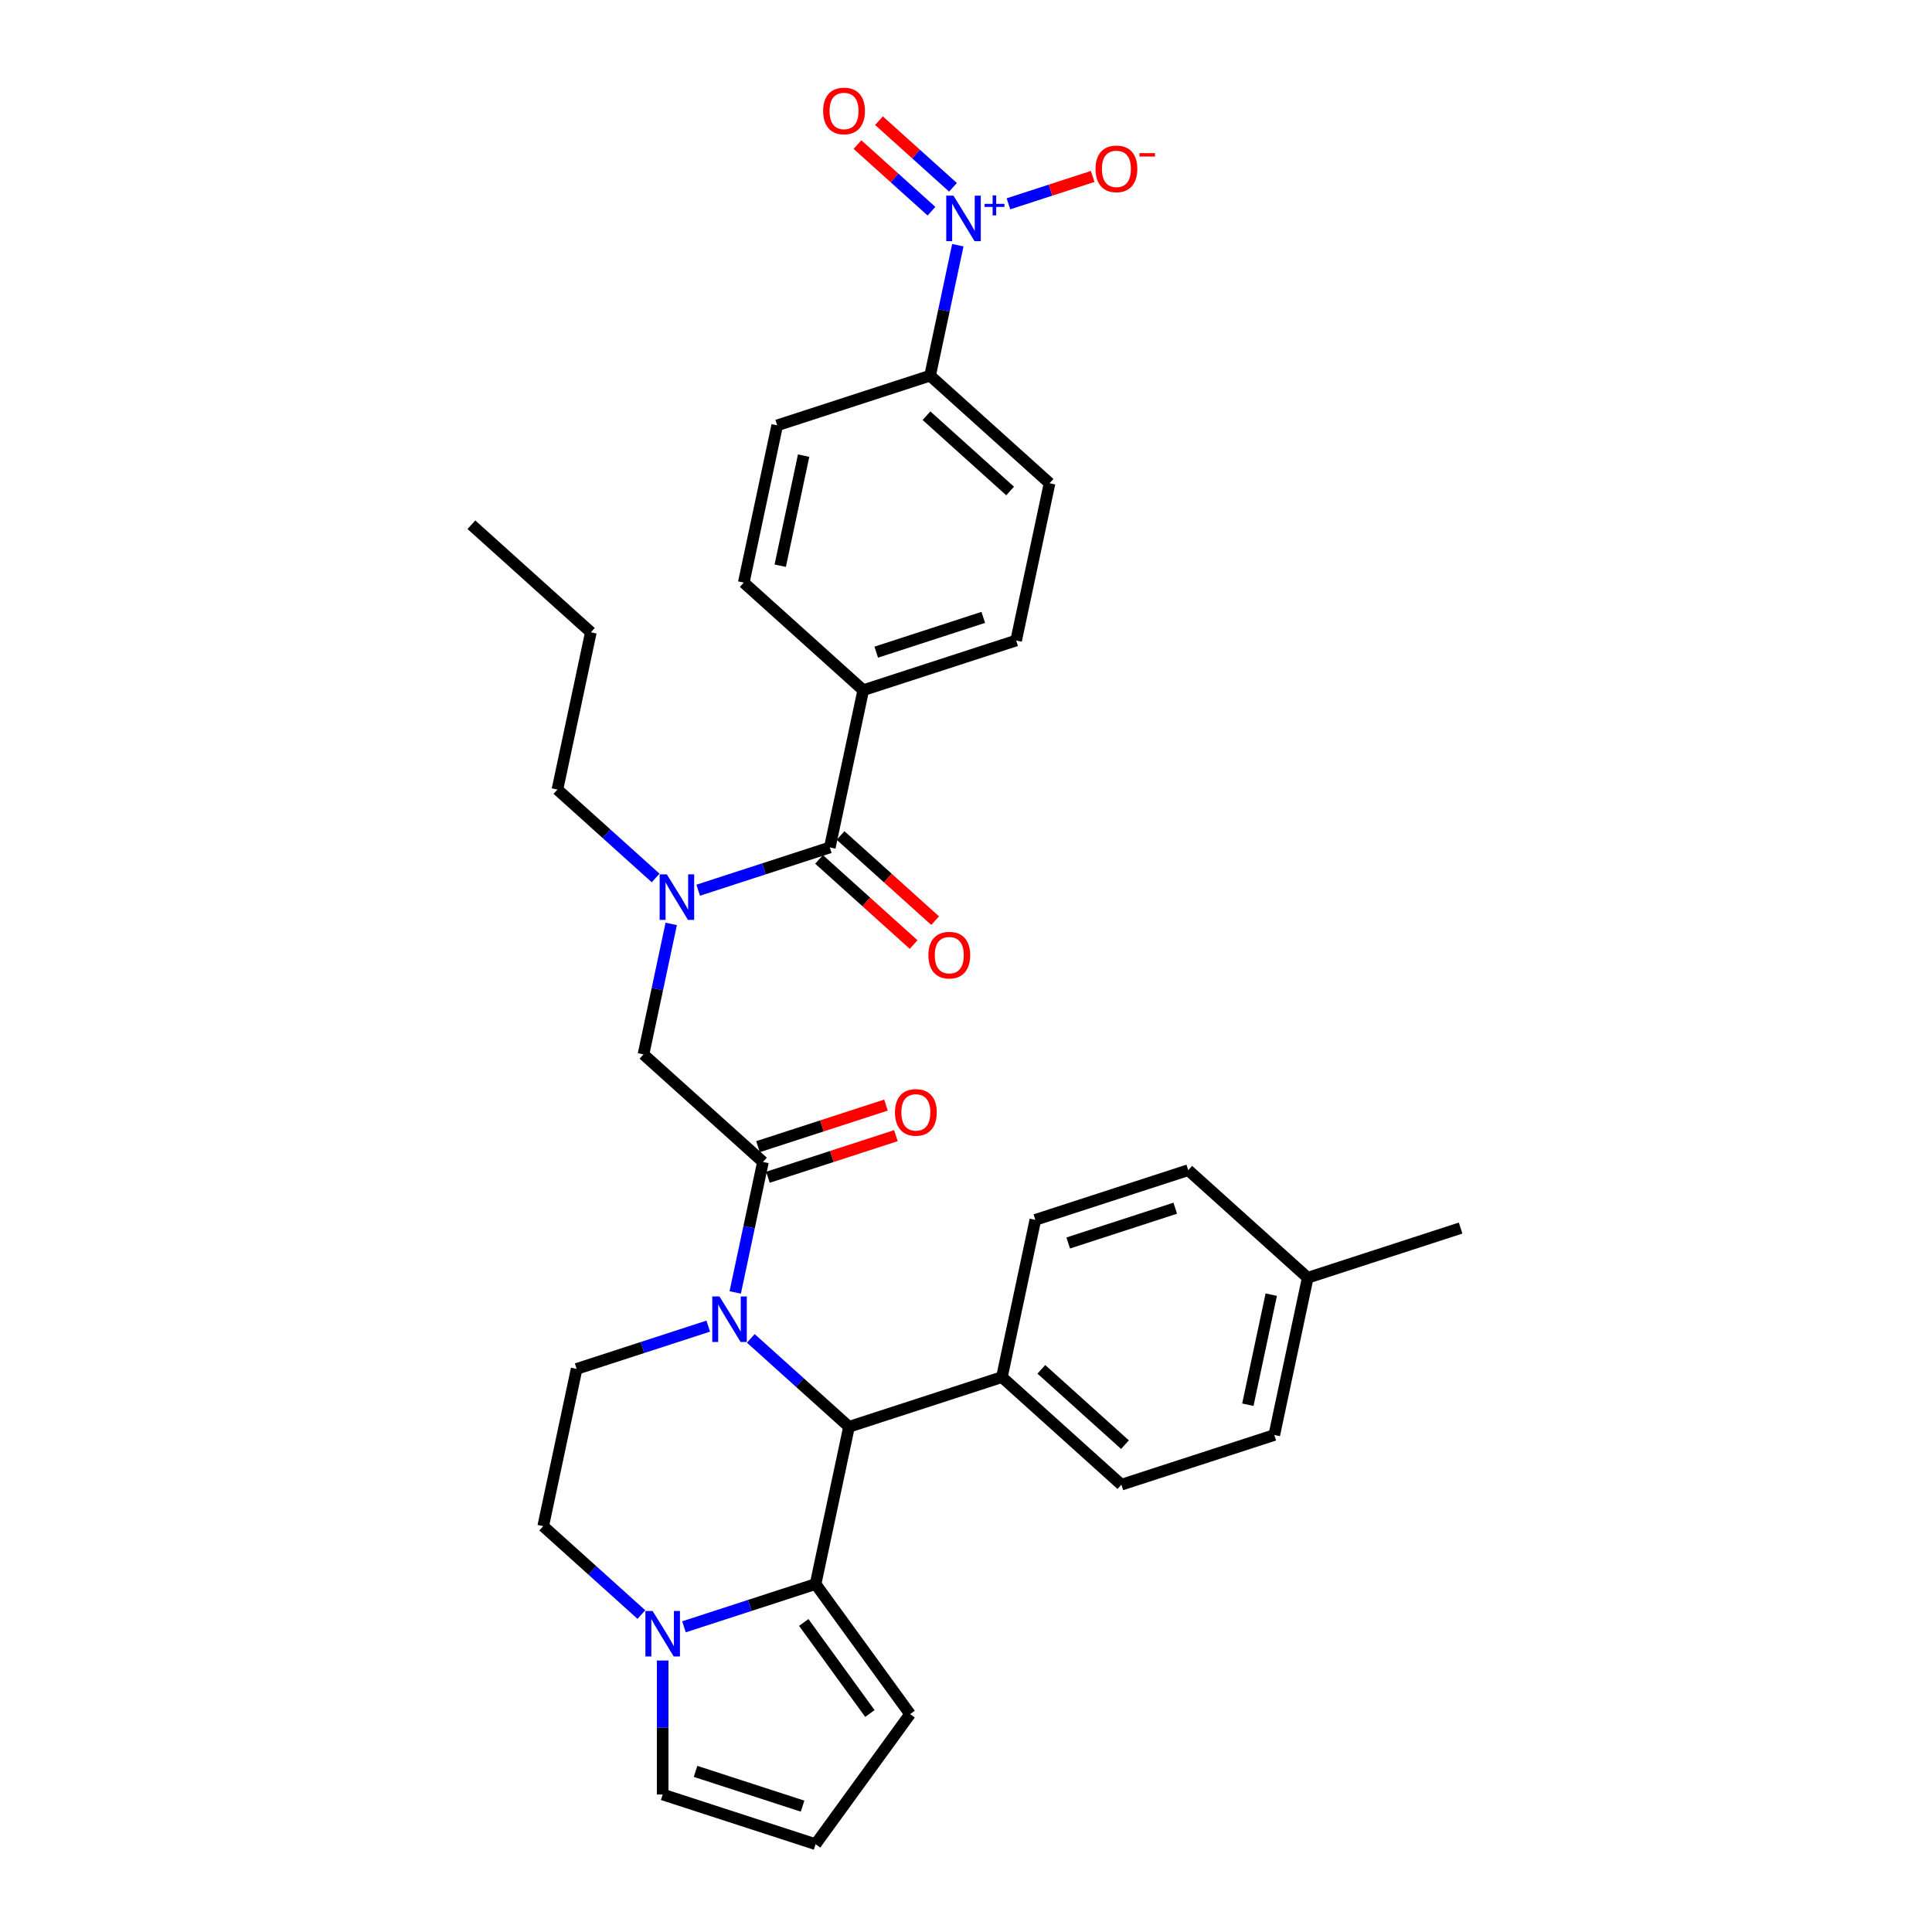 <?xml version='1.0' encoding='iso-8859-1'?>
<svg version='1.1' baseProfile='full'
              xmlns='http://www.w3.org/2000/svg'
                      xmlns:rdkit='http://www.rdkit.org/xml'
                      xmlns:xlink='http://www.w3.org/1999/xlink'
                  xml:space='preserve'
width='1000px' height='1000px' viewBox='0 0 1000 1000'>
<!-- END OF HEADER -->
<rect style='opacity:1.0;fill:#FFFFFF;stroke:none' width='1000' height='1000' x='0' y='0'> </rect>
<path class='bond-0' d='M 347.421,478.214 L 340.243,511.981' style='fill:none;fill-rule:evenodd;stroke:#0000FF;stroke-width:6px;stroke-linecap:butt;stroke-linejoin:miter;stroke-opacity:1' />
<path class='bond-0' d='M 340.243,511.981 L 333.066,545.747' style='fill:none;fill-rule:evenodd;stroke:#000000;stroke-width:6px;stroke-linecap:butt;stroke-linejoin:miter;stroke-opacity:1' />
<path class='bond-1' d='M 361.385,460.771 L 395.447,449.704' style='fill:none;fill-rule:evenodd;stroke:#0000FF;stroke-width:6px;stroke-linecap:butt;stroke-linejoin:miter;stroke-opacity:1' />
<path class='bond-1' d='M 395.447,449.704 L 429.509,438.636' style='fill:none;fill-rule:evenodd;stroke:#000000;stroke-width:6px;stroke-linecap:butt;stroke-linejoin:miter;stroke-opacity:1' />
<path class='bond-2' d='M 339.35,454.431 L 313.938,431.55' style='fill:none;fill-rule:evenodd;stroke:#0000FF;stroke-width:6px;stroke-linecap:butt;stroke-linejoin:miter;stroke-opacity:1' />
<path class='bond-2' d='M 313.938,431.55 L 288.527,408.67' style='fill:none;fill-rule:evenodd;stroke:#000000;stroke-width:6px;stroke-linecap:butt;stroke-linejoin:miter;stroke-opacity:1' />
<path class='bond-3' d='M 495.767,126.916 L 488.59,160.682' style='fill:none;fill-rule:evenodd;stroke:#0000FF;stroke-width:6px;stroke-linecap:butt;stroke-linejoin:miter;stroke-opacity:1' />
<path class='bond-3' d='M 488.59,160.682 L 481.413,194.448' style='fill:none;fill-rule:evenodd;stroke:#000000;stroke-width:6px;stroke-linecap:butt;stroke-linejoin:miter;stroke-opacity:1' />
<path class='bond-4' d='M 521.968,105.496 L 543.768,98.413' style='fill:none;fill-rule:evenodd;stroke:#0000FF;stroke-width:6px;stroke-linecap:butt;stroke-linejoin:miter;stroke-opacity:1' />
<path class='bond-4' d='M 543.768,98.413 L 565.569,91.33' style='fill:none;fill-rule:evenodd;stroke:#FF0000;stroke-width:6px;stroke-linecap:butt;stroke-linejoin:miter;stroke-opacity:1' />
<path class='bond-5' d='M 493.265,96.948 L 474.117,79.707' style='fill:none;fill-rule:evenodd;stroke:#0000FF;stroke-width:6px;stroke-linecap:butt;stroke-linejoin:miter;stroke-opacity:1' />
<path class='bond-5' d='M 474.117,79.707 L 454.969,62.467' style='fill:none;fill-rule:evenodd;stroke:#FF0000;stroke-width:6px;stroke-linecap:butt;stroke-linejoin:miter;stroke-opacity:1' />
<path class='bond-5' d='M 482.128,109.316 L 462.981,92.075' style='fill:none;fill-rule:evenodd;stroke:#0000FF;stroke-width:6px;stroke-linecap:butt;stroke-linejoin:miter;stroke-opacity:1' />
<path class='bond-5' d='M 462.981,92.075 L 443.833,74.835' style='fill:none;fill-rule:evenodd;stroke:#FF0000;stroke-width:6px;stroke-linecap:butt;stroke-linejoin:miter;stroke-opacity:1' />
<path class='bond-6' d='M 423.941,444.82 L 448.412,466.854' style='fill:none;fill-rule:evenodd;stroke:#000000;stroke-width:6px;stroke-linecap:butt;stroke-linejoin:miter;stroke-opacity:1' />
<path class='bond-6' d='M 448.412,466.854 L 472.883,488.888' style='fill:none;fill-rule:evenodd;stroke:#FF0000;stroke-width:6px;stroke-linecap:butt;stroke-linejoin:miter;stroke-opacity:1' />
<path class='bond-6' d='M 435.077,432.452 L 459.548,454.486' style='fill:none;fill-rule:evenodd;stroke:#000000;stroke-width:6px;stroke-linecap:butt;stroke-linejoin:miter;stroke-opacity:1' />
<path class='bond-6' d='M 459.548,454.486 L 484.019,476.52' style='fill:none;fill-rule:evenodd;stroke:#FF0000;stroke-width:6px;stroke-linecap:butt;stroke-linejoin:miter;stroke-opacity:1' />
<path class='bond-7' d='M 429.509,438.636 L 446.81,357.24' style='fill:none;fill-rule:evenodd;stroke:#000000;stroke-width:6px;stroke-linecap:butt;stroke-linejoin:miter;stroke-opacity:1' />
<path class='bond-8' d='M 481.413,194.448 L 543.253,250.13' style='fill:none;fill-rule:evenodd;stroke:#000000;stroke-width:6px;stroke-linecap:butt;stroke-linejoin:miter;stroke-opacity:1' />
<path class='bond-8' d='M 479.553,215.168 L 522.841,254.145' style='fill:none;fill-rule:evenodd;stroke:#000000;stroke-width:6px;stroke-linecap:butt;stroke-linejoin:miter;stroke-opacity:1' />
<path class='bond-9' d='M 481.413,194.448 L 402.271,220.163' style='fill:none;fill-rule:evenodd;stroke:#000000;stroke-width:6px;stroke-linecap:butt;stroke-linejoin:miter;stroke-opacity:1' />
<path class='bond-10' d='M 288.527,408.67 L 305.828,327.274' style='fill:none;fill-rule:evenodd;stroke:#000000;stroke-width:6px;stroke-linecap:butt;stroke-linejoin:miter;stroke-opacity:1' />
<path class='bond-11' d='M 366.588,686.404 L 332.526,697.472' style='fill:none;fill-rule:evenodd;stroke:#0000FF;stroke-width:6px;stroke-linecap:butt;stroke-linejoin:miter;stroke-opacity:1' />
<path class='bond-11' d='M 332.526,697.472 L 298.464,708.539' style='fill:none;fill-rule:evenodd;stroke:#000000;stroke-width:6px;stroke-linecap:butt;stroke-linejoin:miter;stroke-opacity:1' />
<path class='bond-12' d='M 380.552,668.961 L 387.729,635.195' style='fill:none;fill-rule:evenodd;stroke:#0000FF;stroke-width:6px;stroke-linecap:butt;stroke-linejoin:miter;stroke-opacity:1' />
<path class='bond-12' d='M 387.729,635.195 L 394.906,601.428' style='fill:none;fill-rule:evenodd;stroke:#000000;stroke-width:6px;stroke-linecap:butt;stroke-linejoin:miter;stroke-opacity:1' />
<path class='bond-13' d='M 388.623,692.745 L 414.034,715.625' style='fill:none;fill-rule:evenodd;stroke:#0000FF;stroke-width:6px;stroke-linecap:butt;stroke-linejoin:miter;stroke-opacity:1' />
<path class='bond-13' d='M 414.034,715.625 L 439.446,738.506' style='fill:none;fill-rule:evenodd;stroke:#000000;stroke-width:6px;stroke-linecap:butt;stroke-linejoin:miter;stroke-opacity:1' />
<path class='bond-14' d='M 397.478,609.342 L 430.6,598.581' style='fill:none;fill-rule:evenodd;stroke:#000000;stroke-width:6px;stroke-linecap:butt;stroke-linejoin:miter;stroke-opacity:1' />
<path class='bond-14' d='M 430.6,598.581 L 463.721,587.819' style='fill:none;fill-rule:evenodd;stroke:#FF0000;stroke-width:6px;stroke-linecap:butt;stroke-linejoin:miter;stroke-opacity:1' />
<path class='bond-14' d='M 392.335,593.514 L 425.457,582.752' style='fill:none;fill-rule:evenodd;stroke:#000000;stroke-width:6px;stroke-linecap:butt;stroke-linejoin:miter;stroke-opacity:1' />
<path class='bond-14' d='M 425.457,582.752 L 458.578,571.99' style='fill:none;fill-rule:evenodd;stroke:#FF0000;stroke-width:6px;stroke-linecap:butt;stroke-linejoin:miter;stroke-opacity:1' />
<path class='bond-15' d='M 394.906,601.428 L 333.066,545.747' style='fill:none;fill-rule:evenodd;stroke:#000000;stroke-width:6px;stroke-linecap:butt;stroke-linejoin:miter;stroke-opacity:1' />
<path class='bond-16' d='M 471.057,887.224 L 422.144,819.902' style='fill:none;fill-rule:evenodd;stroke:#000000;stroke-width:6px;stroke-linecap:butt;stroke-linejoin:miter;stroke-opacity:1' />
<path class='bond-16' d='M 450.255,886.908 L 416.017,839.782' style='fill:none;fill-rule:evenodd;stroke:#000000;stroke-width:6px;stroke-linecap:butt;stroke-linejoin:miter;stroke-opacity:1' />
<path class='bond-17' d='M 471.057,887.224 L 422.144,954.545' style='fill:none;fill-rule:evenodd;stroke:#000000;stroke-width:6px;stroke-linecap:butt;stroke-linejoin:miter;stroke-opacity:1' />
<path class='bond-18' d='M 422.144,954.545 L 343.003,928.831' style='fill:none;fill-rule:evenodd;stroke:#000000;stroke-width:6px;stroke-linecap:butt;stroke-linejoin:miter;stroke-opacity:1' />
<path class='bond-18' d='M 415.416,934.86 L 360.017,916.86' style='fill:none;fill-rule:evenodd;stroke:#000000;stroke-width:6px;stroke-linecap:butt;stroke-linejoin:miter;stroke-opacity:1' />
<path class='bond-19' d='M 343.003,928.831 L 343.003,894.155' style='fill:none;fill-rule:evenodd;stroke:#000000;stroke-width:6px;stroke-linecap:butt;stroke-linejoin:miter;stroke-opacity:1' />
<path class='bond-19' d='M 343.003,894.155 L 343.003,859.48' style='fill:none;fill-rule:evenodd;stroke:#0000FF;stroke-width:6px;stroke-linecap:butt;stroke-linejoin:miter;stroke-opacity:1' />
<path class='bond-20' d='M 422.144,819.902 L 388.082,830.969' style='fill:none;fill-rule:evenodd;stroke:#000000;stroke-width:6px;stroke-linecap:butt;stroke-linejoin:miter;stroke-opacity:1' />
<path class='bond-20' d='M 388.082,830.969 L 354.02,842.036' style='fill:none;fill-rule:evenodd;stroke:#0000FF;stroke-width:6px;stroke-linecap:butt;stroke-linejoin:miter;stroke-opacity:1' />
<path class='bond-21' d='M 422.144,819.902 L 439.446,738.506' style='fill:none;fill-rule:evenodd;stroke:#000000;stroke-width:6px;stroke-linecap:butt;stroke-linejoin:miter;stroke-opacity:1' />
<path class='bond-22' d='M 331.985,835.696 L 306.574,812.816' style='fill:none;fill-rule:evenodd;stroke:#0000FF;stroke-width:6px;stroke-linecap:butt;stroke-linejoin:miter;stroke-opacity:1' />
<path class='bond-22' d='M 306.574,812.816 L 281.162,789.935' style='fill:none;fill-rule:evenodd;stroke:#000000;stroke-width:6px;stroke-linecap:butt;stroke-linejoin:miter;stroke-opacity:1' />
<path class='bond-23' d='M 281.162,789.935 L 298.464,708.539' style='fill:none;fill-rule:evenodd;stroke:#000000;stroke-width:6px;stroke-linecap:butt;stroke-linejoin:miter;stroke-opacity:1' />
<path class='bond-24' d='M 439.446,738.506 L 518.587,712.791' style='fill:none;fill-rule:evenodd;stroke:#000000;stroke-width:6px;stroke-linecap:butt;stroke-linejoin:miter;stroke-opacity:1' />
<path class='bond-25' d='M 518.587,712.791 L 535.889,631.395' style='fill:none;fill-rule:evenodd;stroke:#000000;stroke-width:6px;stroke-linecap:butt;stroke-linejoin:miter;stroke-opacity:1' />
<path class='bond-26' d='M 518.587,712.791 L 580.428,768.472' style='fill:none;fill-rule:evenodd;stroke:#000000;stroke-width:6px;stroke-linecap:butt;stroke-linejoin:miter;stroke-opacity:1' />
<path class='bond-26' d='M 539,708.775 L 582.288,747.752' style='fill:none;fill-rule:evenodd;stroke:#000000;stroke-width:6px;stroke-linecap:butt;stroke-linejoin:miter;stroke-opacity:1' />
<path class='bond-27' d='M 676.871,661.362 L 659.569,742.758' style='fill:none;fill-rule:evenodd;stroke:#000000;stroke-width:6px;stroke-linecap:butt;stroke-linejoin:miter;stroke-opacity:1' />
<path class='bond-27' d='M 657.996,670.111 L 645.885,727.088' style='fill:none;fill-rule:evenodd;stroke:#000000;stroke-width:6px;stroke-linecap:butt;stroke-linejoin:miter;stroke-opacity:1' />
<path class='bond-28' d='M 676.871,661.362 L 756.012,635.647' style='fill:none;fill-rule:evenodd;stroke:#000000;stroke-width:6px;stroke-linecap:butt;stroke-linejoin:miter;stroke-opacity:1' />
<path class='bond-29' d='M 676.871,661.362 L 615.03,605.68' style='fill:none;fill-rule:evenodd;stroke:#000000;stroke-width:6px;stroke-linecap:butt;stroke-linejoin:miter;stroke-opacity:1' />
<path class='bond-30' d='M 535.889,631.395 L 615.03,605.68' style='fill:none;fill-rule:evenodd;stroke:#000000;stroke-width:6px;stroke-linecap:butt;stroke-linejoin:miter;stroke-opacity:1' />
<path class='bond-30' d='M 552.903,643.366 L 608.302,625.366' style='fill:none;fill-rule:evenodd;stroke:#000000;stroke-width:6px;stroke-linecap:butt;stroke-linejoin:miter;stroke-opacity:1' />
<path class='bond-31' d='M 580.428,768.472 L 659.569,742.758' style='fill:none;fill-rule:evenodd;stroke:#000000;stroke-width:6px;stroke-linecap:butt;stroke-linejoin:miter;stroke-opacity:1' />
<path class='bond-32' d='M 305.828,327.274 L 243.988,271.592' style='fill:none;fill-rule:evenodd;stroke:#000000;stroke-width:6px;stroke-linecap:butt;stroke-linejoin:miter;stroke-opacity:1' />
<path class='bond-33' d='M 446.81,357.24 L 384.97,301.559' style='fill:none;fill-rule:evenodd;stroke:#000000;stroke-width:6px;stroke-linecap:butt;stroke-linejoin:miter;stroke-opacity:1' />
<path class='bond-34' d='M 446.81,357.24 L 525.952,331.526' style='fill:none;fill-rule:evenodd;stroke:#000000;stroke-width:6px;stroke-linecap:butt;stroke-linejoin:miter;stroke-opacity:1' />
<path class='bond-34' d='M 453.539,337.555 L 508.938,319.554' style='fill:none;fill-rule:evenodd;stroke:#000000;stroke-width:6px;stroke-linecap:butt;stroke-linejoin:miter;stroke-opacity:1' />
<path class='bond-35' d='M 543.253,250.13 L 525.952,331.526' style='fill:none;fill-rule:evenodd;stroke:#000000;stroke-width:6px;stroke-linecap:butt;stroke-linejoin:miter;stroke-opacity:1' />
<path class='bond-36' d='M 402.271,220.163 L 384.97,301.559' style='fill:none;fill-rule:evenodd;stroke:#000000;stroke-width:6px;stroke-linecap:butt;stroke-linejoin:miter;stroke-opacity:1' />
<path class='bond-36' d='M 415.955,235.833 L 403.844,292.81' style='fill:none;fill-rule:evenodd;stroke:#000000;stroke-width:6px;stroke-linecap:butt;stroke-linejoin:miter;stroke-opacity:1' />
<path  class='atom-0' d='M 345.158 452.568
L 352.88 465.05
Q 353.646 466.282, 354.878 468.512
Q 356.109 470.742, 356.176 470.875
L 356.176 452.568
L 359.305 452.568
L 359.305 476.134
L 356.076 476.134
L 347.788 462.487
Q 346.822 460.889, 345.791 459.058
Q 344.792 457.228, 344.492 456.662
L 344.492 476.134
L 341.43 476.134
L 341.43 452.568
L 345.158 452.568
' fill='#0000FF'/>
<path  class='atom-1' d='M 493.505 101.269
L 501.227 113.751
Q 501.993 114.983, 503.224 117.213
Q 504.456 119.443, 504.522 119.576
L 504.522 101.269
L 507.651 101.269
L 507.651 124.835
L 504.423 124.835
L 496.134 111.188
Q 495.169 109.59, 494.137 107.76
Q 493.139 105.929, 492.839 105.363
L 492.839 124.835
L 489.777 124.835
L 489.777 101.269
L 493.505 101.269
' fill='#0000FF'/>
<path  class='atom-1' d='M 509.628 105.517
L 513.78 105.517
L 513.78 101.145
L 515.626 101.145
L 515.626 105.517
L 519.888 105.517
L 519.888 107.099
L 515.626 107.099
L 515.626 111.492
L 513.78 111.492
L 513.78 107.099
L 509.628 107.099
L 509.628 105.517
' fill='#0000FF'/>
<path  class='atom-3' d='M 480.531 494.384
Q 480.531 488.726, 483.327 485.563
Q 486.124 482.401, 491.349 482.401
Q 496.575 482.401, 499.371 485.563
Q 502.167 488.726, 502.167 494.384
Q 502.167 500.109, 499.338 503.371
Q 496.509 506.6, 491.349 506.6
Q 486.157 506.6, 483.327 503.371
Q 480.531 500.143, 480.531 494.384
M 491.349 503.937
Q 494.944 503.937, 496.875 501.541
Q 498.839 499.111, 498.839 494.384
Q 498.839 489.757, 496.875 487.427
Q 494.944 485.064, 491.349 485.064
Q 487.755 485.064, 485.791 487.394
Q 483.86 489.724, 483.86 494.384
Q 483.86 499.144, 485.791 501.541
Q 487.755 503.937, 491.349 503.937
' fill='#FF0000'/>
<path  class='atom-5' d='M 567.038 87.404
Q 567.038 81.746, 569.834 78.583
Q 572.63 75.421, 577.856 75.421
Q 583.082 75.421, 585.878 78.583
Q 588.674 81.746, 588.674 87.404
Q 588.674 93.129, 585.844 96.391
Q 583.015 99.62, 577.856 99.62
Q 572.663 99.62, 569.834 96.391
Q 567.038 93.162, 567.038 87.404
M 577.856 96.957
Q 581.451 96.957, 583.381 94.561
Q 585.345 92.131, 585.345 87.404
Q 585.345 82.777, 583.381 80.447
Q 581.451 78.084, 577.856 78.084
Q 574.261 78.084, 572.297 80.414
Q 570.366 82.744, 570.366 87.404
Q 570.366 92.164, 572.297 94.561
Q 574.261 96.957, 577.856 96.957
' fill='#FF0000'/>
<path  class='atom-5' d='M 589.772 79.268
L 597.834 79.268
L 597.834 81.025
L 589.772 81.025
L 589.772 79.268
' fill='#FF0000'/>
<path  class='atom-7' d='M 372.396 671.041
L 380.118 683.523
Q 380.884 684.755, 382.115 686.985
Q 383.347 689.215, 383.414 689.348
L 383.414 671.041
L 386.542 671.041
L 386.542 694.607
L 383.314 694.607
L 375.026 680.96
Q 374.06 679.363, 373.028 677.532
Q 372.03 675.701, 371.73 675.135
L 371.73 694.607
L 368.668 694.607
L 368.668 671.041
L 372.396 671.041
' fill='#0000FF'/>
<path  class='atom-9' d='M 463.23 575.78
Q 463.23 570.122, 466.026 566.959
Q 468.822 563.797, 474.048 563.797
Q 479.274 563.797, 482.07 566.959
Q 484.866 570.122, 484.866 575.78
Q 484.866 581.505, 482.037 584.767
Q 479.207 587.996, 474.048 587.996
Q 468.856 587.996, 466.026 584.767
Q 463.23 581.539, 463.23 575.78
M 474.048 585.333
Q 477.643 585.333, 479.574 582.937
Q 481.537 580.507, 481.537 575.78
Q 481.537 571.153, 479.574 568.823
Q 477.643 566.46, 474.048 566.46
Q 470.453 566.46, 468.489 568.79
Q 466.559 571.12, 466.559 575.78
Q 466.559 580.54, 468.489 582.937
Q 470.453 585.333, 474.048 585.333
' fill='#FF0000'/>
<path  class='atom-15' d='M 337.793 833.833
L 345.516 846.315
Q 346.281 847.547, 347.513 849.777
Q 348.744 852.007, 348.811 852.14
L 348.811 833.833
L 351.94 833.833
L 351.94 857.399
L 348.711 857.399
L 340.423 843.752
Q 339.458 842.155, 338.426 840.324
Q 337.427 838.493, 337.128 837.927
L 337.128 857.399
L 334.065 857.399
L 334.065 833.833
L 337.793 833.833
' fill='#0000FF'/>
<path  class='atom-28' d='M 426.056 57.437
Q 426.056 51.779, 428.852 48.617
Q 431.648 45.455, 436.874 45.455
Q 442.099 45.455, 444.895 48.617
Q 447.692 51.779, 447.692 57.437
Q 447.692 63.163, 444.862 66.425
Q 442.033 69.653, 436.874 69.653
Q 431.681 69.653, 428.852 66.425
Q 426.056 63.196, 426.056 57.437
M 436.874 66.99
Q 440.468 66.99, 442.399 64.594
Q 444.363 62.164, 444.363 57.437
Q 444.363 52.811, 442.399 50.481
Q 440.468 48.117, 436.874 48.117
Q 433.279 48.117, 431.315 50.447
Q 429.384 52.777, 429.384 57.437
Q 429.384 62.197, 431.315 64.594
Q 433.279 66.99, 436.874 66.99
' fill='#FF0000'/>
</svg>
